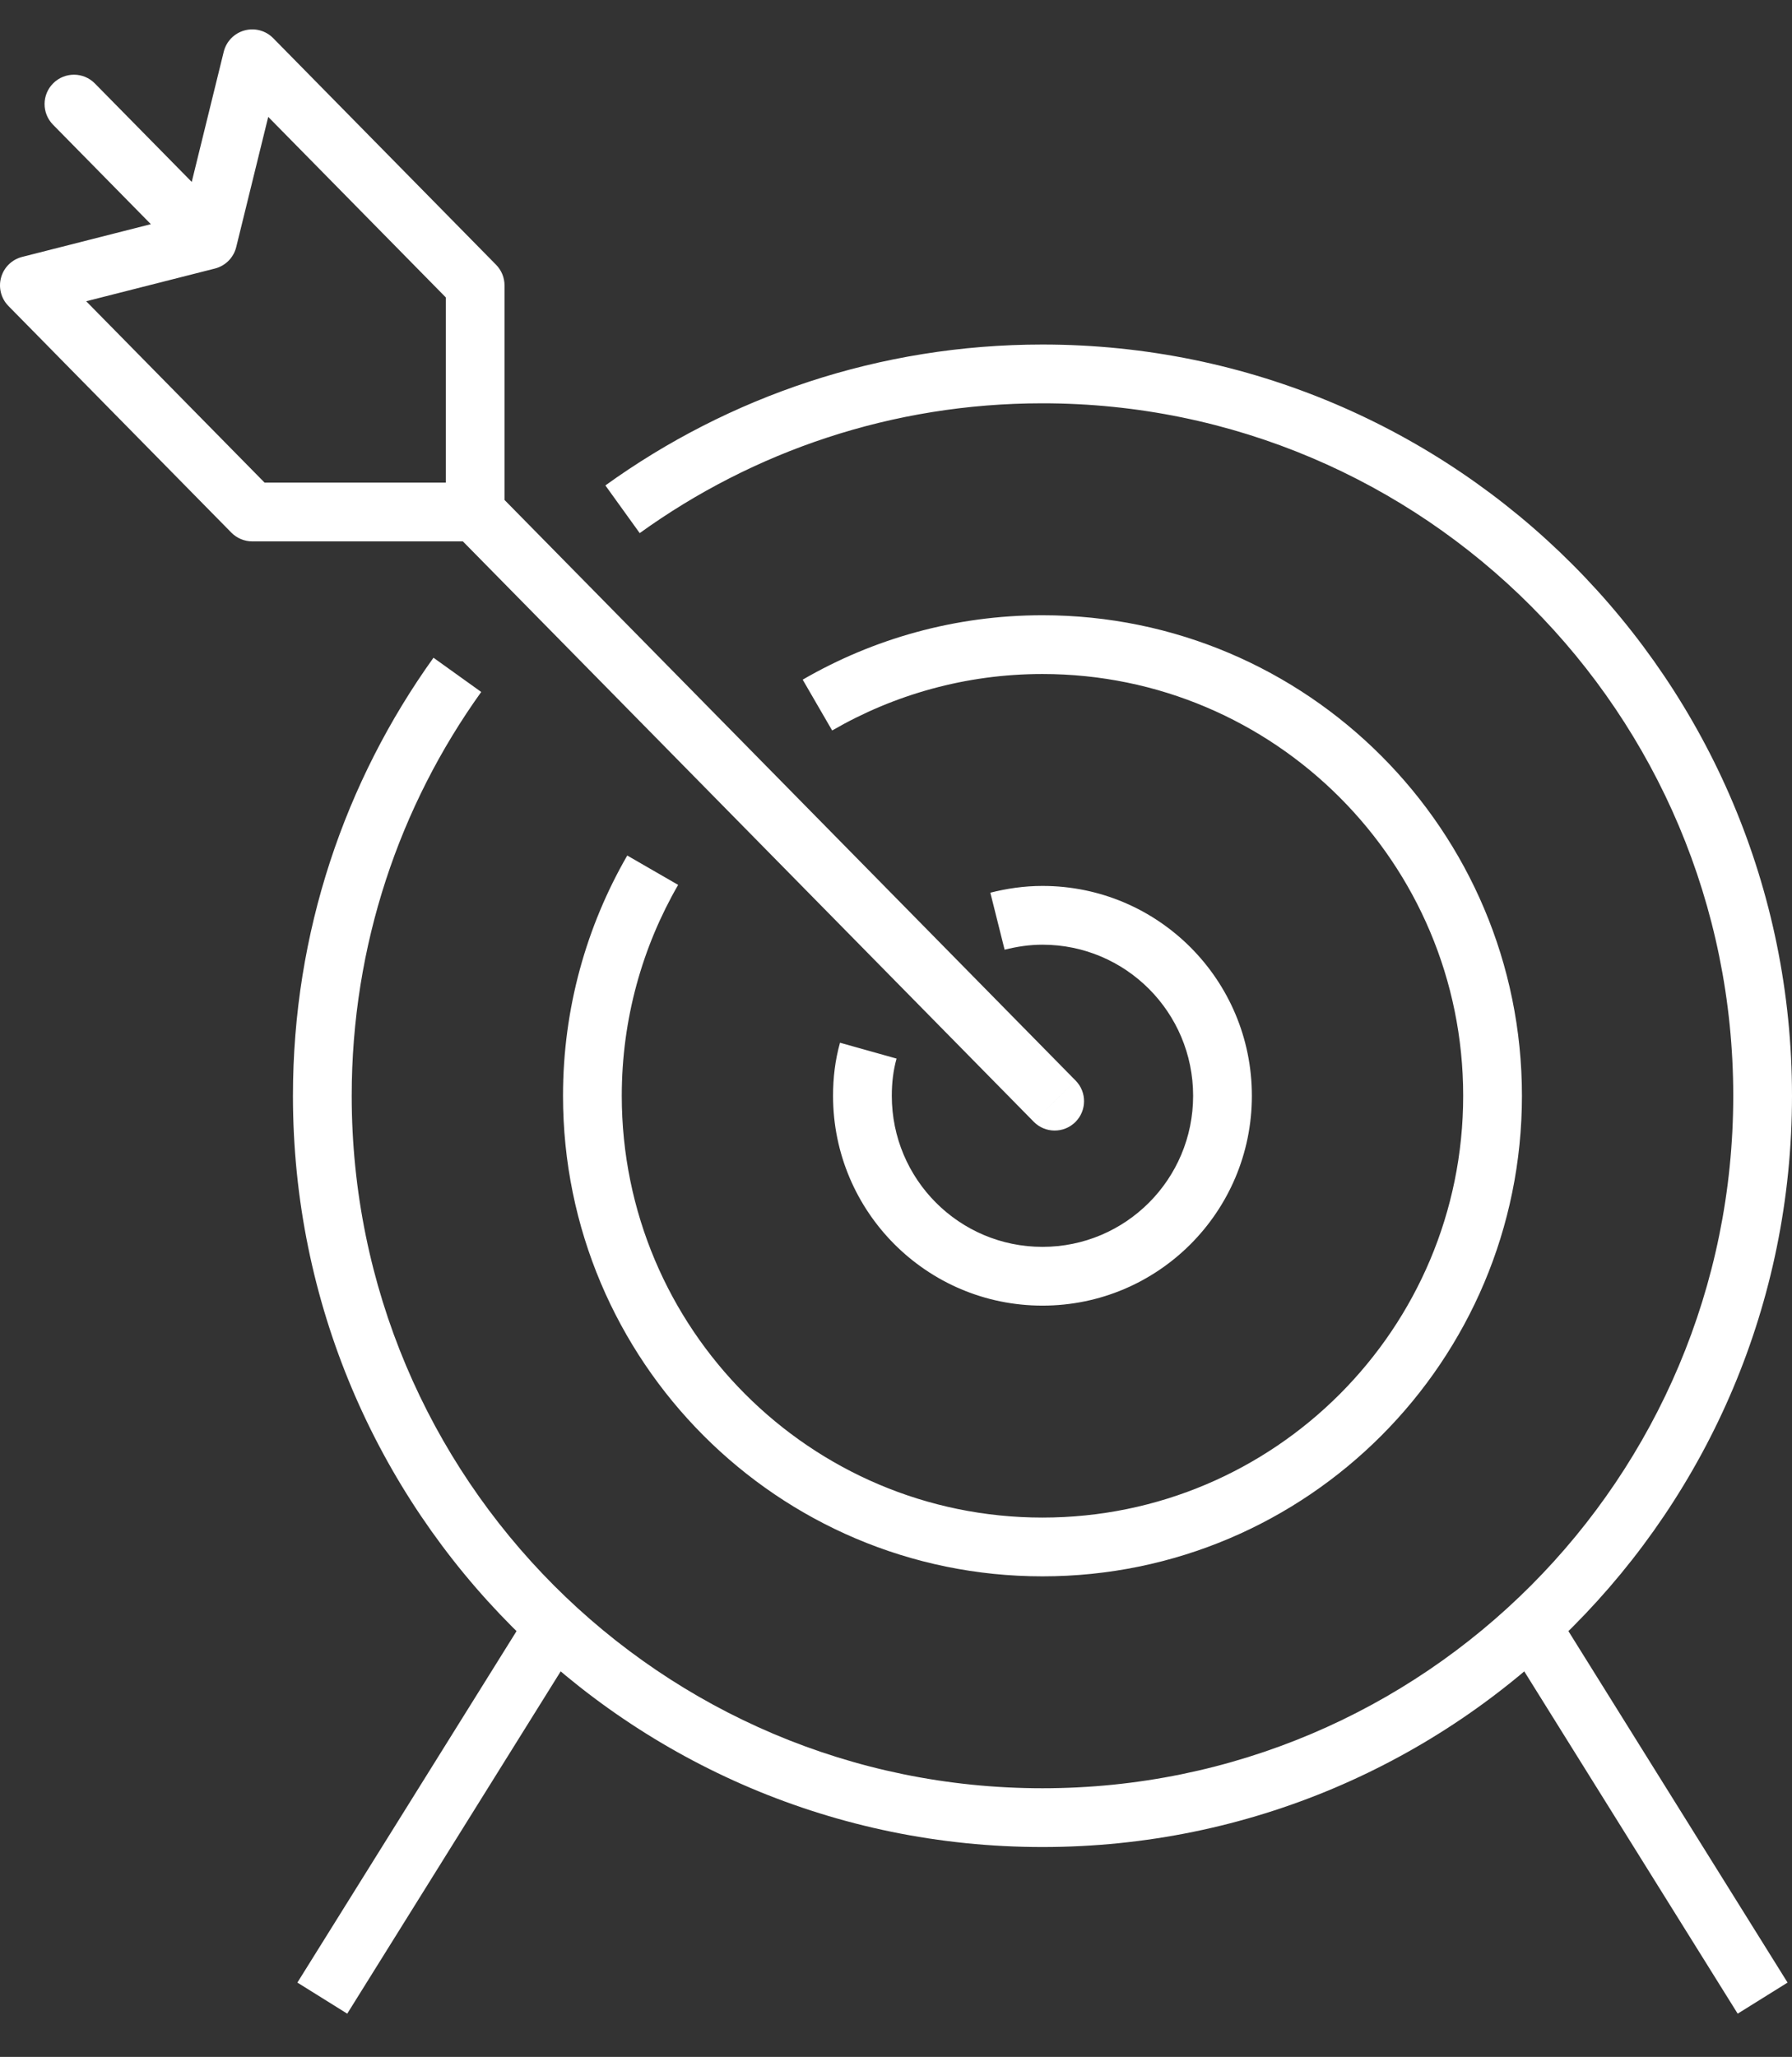 <svg width="61" height="70" viewBox="0 0 61 70" fill="none" xmlns="http://www.w3.org/2000/svg">
<rect x="0" y="0" width="61" height="70" fill="#333333" stroke="none"/>
<path d="M35.189 38.176C35.576 38.57 36.209 38.575 36.603 38.188C36.996 37.8 37.002 37.167 36.614 36.774L35.189 38.176ZM8.587 2L9.3 1.299C9.046 1.04 8.672 0.94 8.322 1.036C7.973 1.132 7.703 1.409 7.616 1.761L8.587 2ZM7.07 8.17L7.316 9.139C7.674 9.048 7.953 8.767 8.041 8.408L7.07 8.17ZM1 9.712L0.754 8.743C0.407 8.831 0.133 9.098 0.037 9.443C-0.059 9.788 0.036 10.158 0.287 10.413L1 9.712ZM8.587 17.424L7.874 18.125C8.062 18.316 8.319 18.424 8.587 18.424V17.424ZM16.174 9.712H17.174C17.174 9.45 17.071 9.198 16.887 9.011L16.174 9.712ZM3.23 2.841C2.843 2.447 2.21 2.442 1.816 2.83C1.422 3.217 1.417 3.85 1.805 4.244L3.23 2.841ZM33.954 31.35L34.197 32.32C34.624 32.213 35.047 32.15 35.486 32.15V31.15V30.15C34.852 30.15 34.264 30.241 33.711 30.38L33.954 31.35ZM35.486 31.15V32.15C38.318 32.15 40.614 34.449 40.614 37.292H41.614H42.614C42.614 33.348 39.426 30.15 35.486 30.15V31.15ZM41.614 37.292H40.614C40.614 40.135 38.318 42.433 35.486 42.433V43.433V44.433C39.426 44.433 42.614 41.235 42.614 37.292H41.614ZM35.486 43.433V42.433C32.654 42.433 30.357 40.135 30.357 37.292H29.357H28.357C28.357 41.235 31.546 44.433 35.486 44.433V43.433ZM29.357 37.292H30.357C30.357 36.832 30.41 36.417 30.519 36.026L29.557 35.756L28.594 35.486C28.428 36.078 28.357 36.677 28.357 37.292H29.357ZM27.825 23.995L28.327 24.86C30.432 23.64 32.879 22.938 35.486 22.938V21.938V20.938C32.516 20.938 29.723 21.739 27.324 23.13L27.825 23.995ZM35.486 21.938V22.938C43.389 22.938 49.807 29.366 49.807 37.292H50.807H51.807C51.807 28.266 44.498 20.938 35.486 20.938V21.938ZM50.807 37.292H49.807C49.807 45.217 43.389 51.646 35.486 51.646V52.646V53.646C44.498 53.646 51.807 46.317 51.807 37.292H50.807ZM35.486 52.646V51.646C27.583 51.646 21.165 45.217 21.165 37.292H20.165H19.165C19.165 46.317 26.474 53.646 35.486 53.646V52.646ZM20.165 37.292H21.165C21.165 34.678 21.866 32.224 23.084 30.114L22.218 29.615L21.352 29.115C19.964 31.519 19.165 34.316 19.165 37.292H20.165ZM21.191 17.331L21.776 18.143C25.641 15.359 30.371 13.725 35.486 13.725V12.725V11.725C29.937 11.725 24.801 13.499 20.607 16.52L21.191 17.331ZM35.486 12.725V13.725C48.476 13.725 59 24.269 59 37.292H60H61C61 23.168 49.584 11.725 35.486 11.725V12.725ZM60 37.292H59C59 50.315 48.476 60.858 35.486 60.858V61.858V62.858C49.584 62.858 61 51.415 61 37.292H60ZM35.486 61.858V60.858C22.496 60.858 11.972 50.315 11.972 37.292H10.972H9.972C9.972 51.415 21.388 62.858 35.486 62.858V61.858ZM10.972 37.292H11.972C11.972 32.164 13.603 27.423 16.381 23.549L15.568 22.966L14.756 22.384C11.742 26.586 9.972 31.733 9.972 37.292H10.972ZM18.633 55.717L17.784 55.188L10.123 67.471L10.972 68L11.82 68.529L19.481 56.246L18.633 55.717ZM52.339 55.717L51.491 56.246L59.151 68.529L60 68L60.849 67.471L53.188 55.188L52.339 55.717ZM8.587 2L7.616 1.761L6.099 7.931L7.07 8.17L8.041 8.408L9.558 2.239L8.587 2ZM7.07 8.17L6.824 7.2L0.754 8.743L1 9.712L1.246 10.681L7.316 9.139L7.07 8.17ZM1 9.712L0.287 10.413L7.874 18.125L8.587 17.424L9.3 16.723L1.713 9.011L1 9.712ZM8.587 17.424V18.424H16.174V17.424V16.424H8.587V17.424ZM16.174 17.424H17.174V9.712H16.174H15.175V17.424H16.174ZM16.174 9.712L16.887 9.011L9.3 1.299L8.587 2L7.874 2.701L15.462 10.413L16.174 9.712ZM7.07 8.17L7.783 7.468L3.23 2.841L2.517 3.542L1.805 4.244L6.357 8.871L7.07 8.17ZM16.174 17.424L15.462 18.125L35.189 38.176L35.901 37.475L36.614 36.774L16.887 16.723L16.174 17.424Z" fill="white"/>
</svg>
